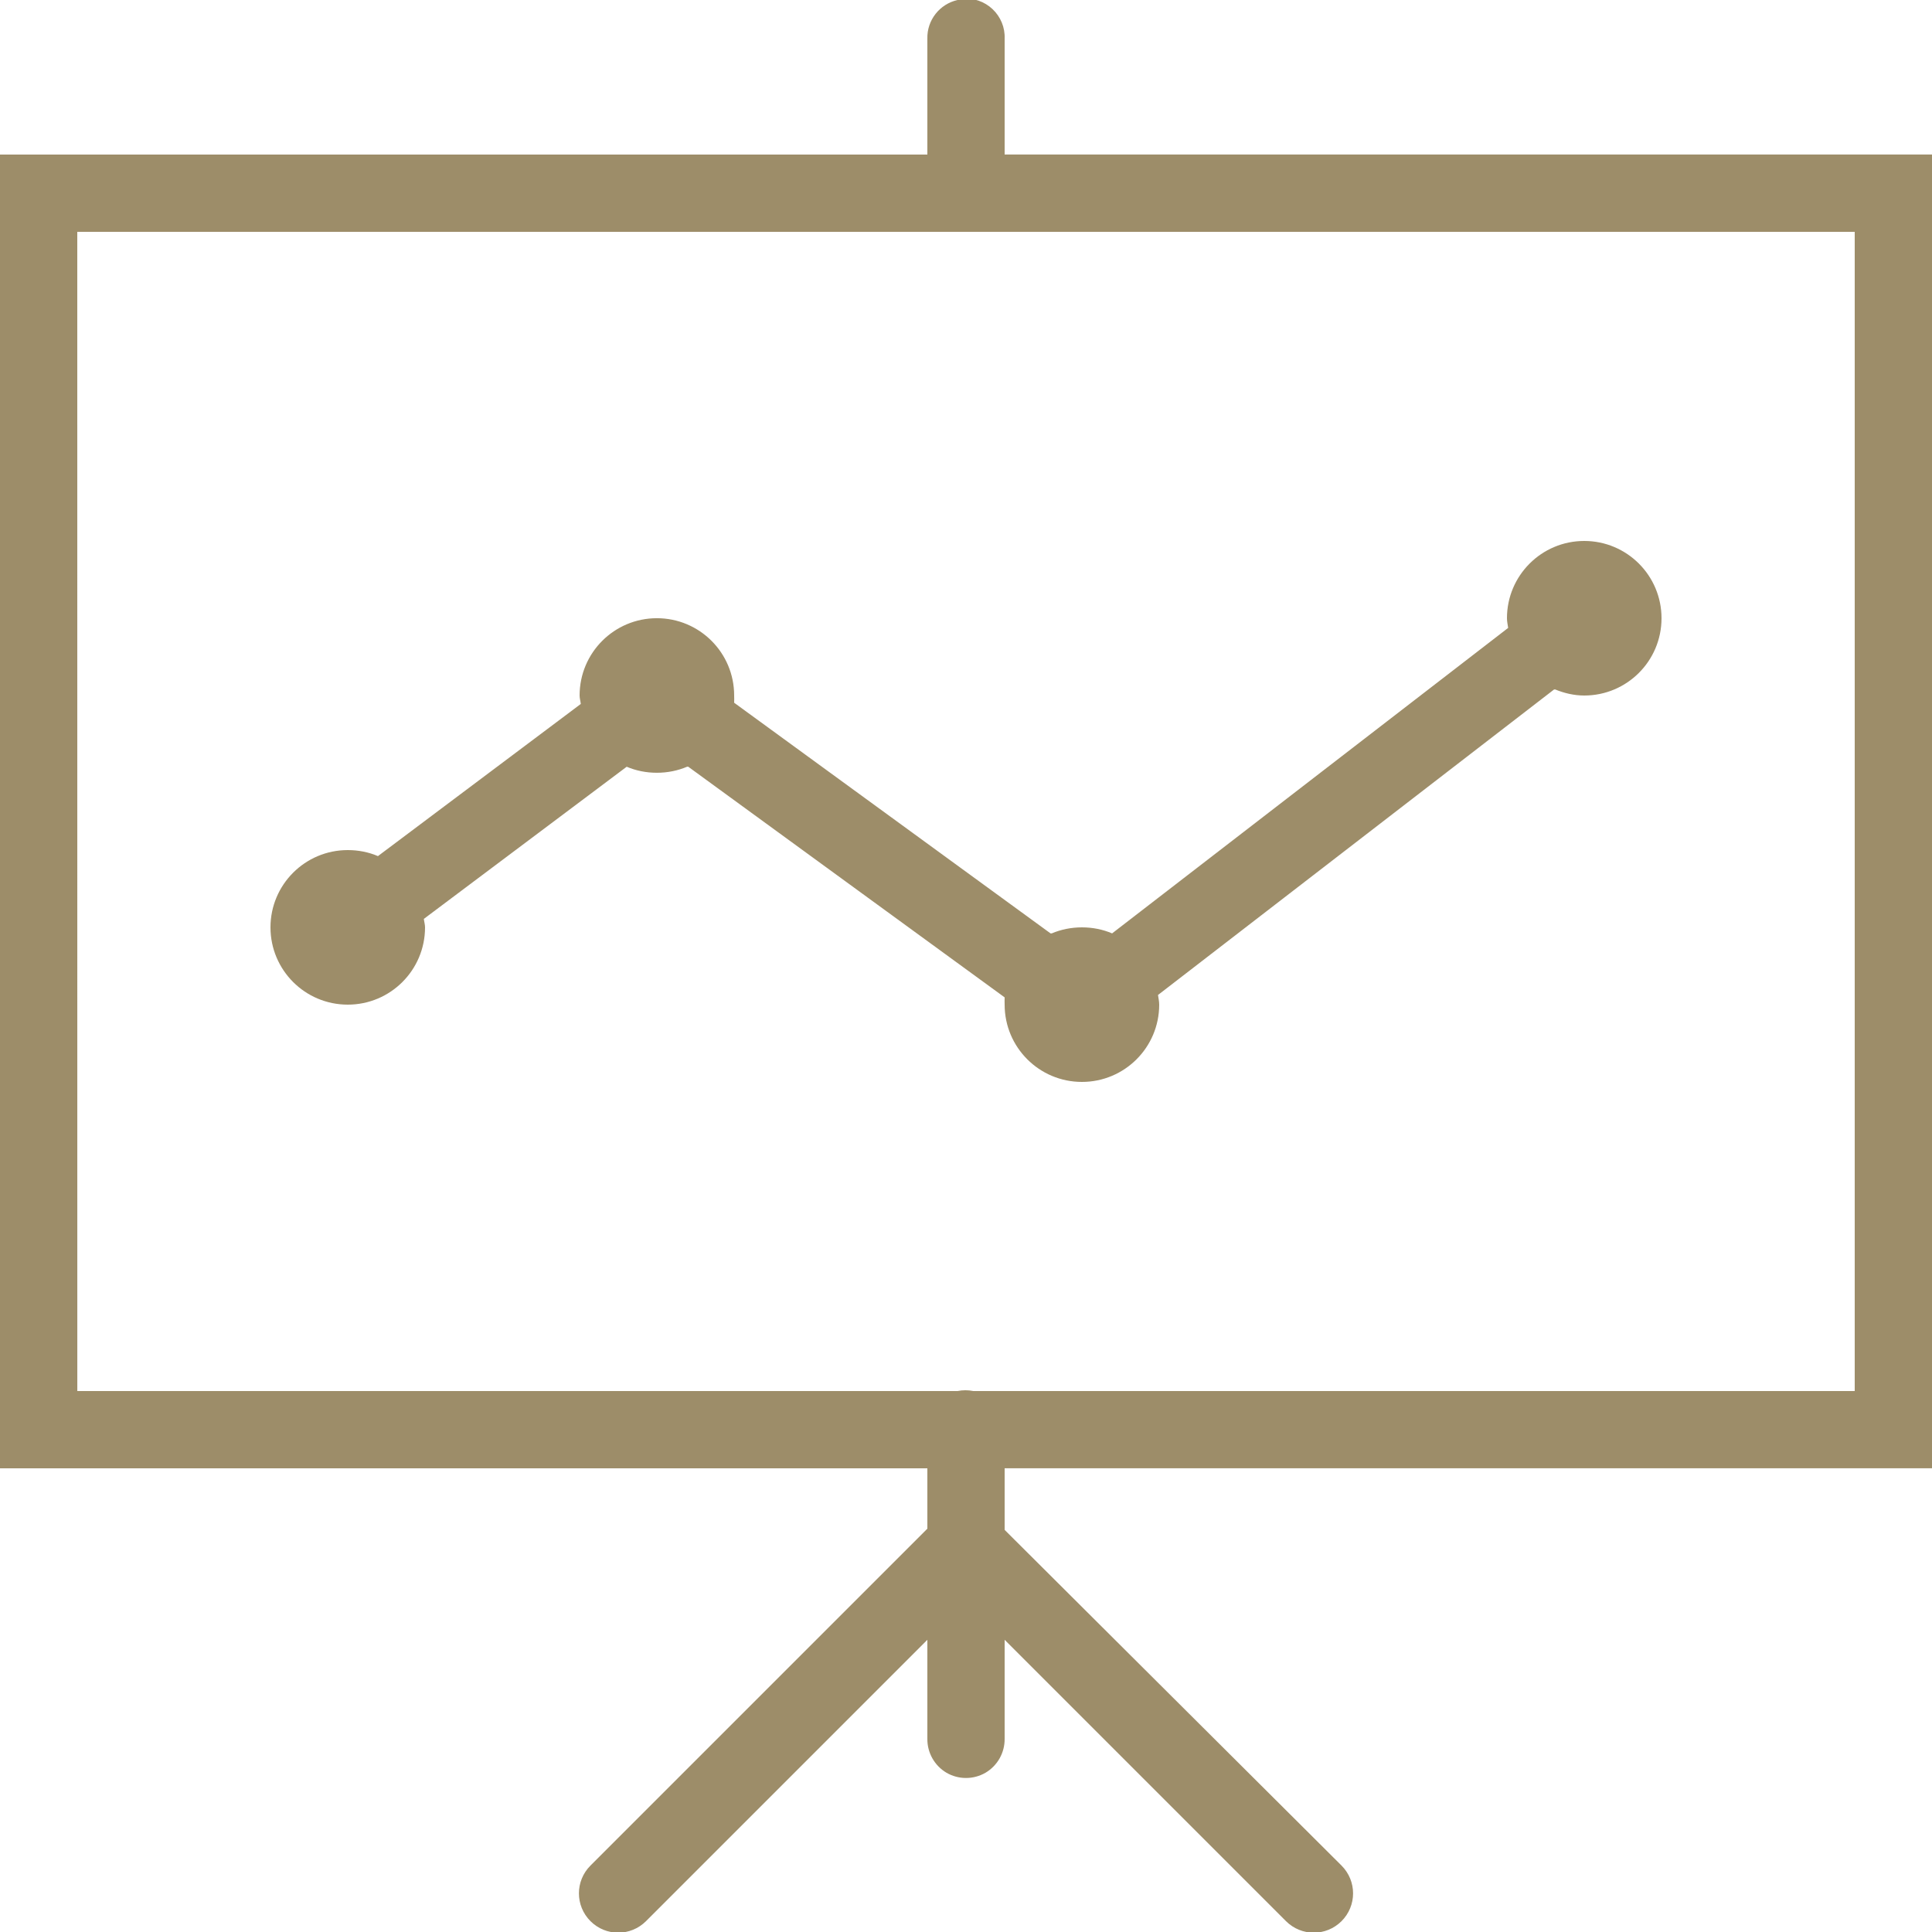 <svg xmlns="http://www.w3.org/2000/svg" xmlns:xlink="http://www.w3.org/1999/xlink" viewBox="0,0,256,256" width="250px" height="250px" fill-rule="nonzero"><g fill="#9d8d69" fill-rule="nonzero" stroke="none" stroke-width="1" stroke-linecap="butt" stroke-linejoin="miter" stroke-miterlimit="10" stroke-dasharray="" stroke-dashoffset="0" font-family="none" font-weight="none" font-size="none" text-anchor="none" style="mix-blend-mode: normal"><g transform="scale(5.12,5.12)"><path d="M24.906,-0.031c-0.043,0.008 -0.086,0.02 -0.125,0.031c-0.465,0.105 -0.793,0.523 -0.781,1v3h-24v34h24v1.562l-8.719,8.719c-0.398,0.398 -0.398,1.039 0,1.438c0.398,0.398 1.039,0.398 1.438,0l7.281,-7.281v2.562c-0.004,0.359 0.184,0.695 0.496,0.879c0.312,0.18 0.695,0.18 1.008,0c0.312,-0.184 0.5,-0.52 0.496,-0.879v-2.562l7.281,7.281c0.398,0.398 1.039,0.398 1.438,0c0.398,-0.398 0.398,-1.039 0,-1.438l-8.719,-8.688v-1.594h24v-34h-24v-3c0.012,-0.289 -0.105,-0.566 -0.312,-0.762c-0.211,-0.199 -0.496,-0.297 -0.781,-0.27zM2,6h46v30h-22.812c-0.133,-0.027 -0.273,-0.027 -0.406,0h-22.781zM41,14c-1.105,0 -2,0.895 -2,2c0,0.086 0.02,0.168 0.031,0.25l-10.25,7.906c-0.238,-0.102 -0.504,-0.156 -0.781,-0.156c-0.277,0 -0.543,0.055 -0.781,0.156h-0.031l-8.188,-5.969c0.004,-0.062 0,-0.125 0,-0.188c0,-1.105 -0.895,-2 -2,-2c-1.105,0 -2,0.895 -2,2c0,0.074 0.023,0.145 0.031,0.219l-5.25,3.938c-0.238,-0.102 -0.504,-0.156 -0.781,-0.156c-1.105,0 -2,0.895 -2,2c0,1.105 0.895,2 2,2c1.105,0 2,-0.895 2,-2c0,-0.074 -0.023,-0.145 -0.031,-0.219l5.25,-3.938c0.238,0.102 0.504,0.156 0.781,0.156c0.277,0 0.543,-0.055 0.781,-0.156h0.031l8.188,5.969c-0.004,0.062 0,0.125 0,0.188c0,1.105 0.895,2 2,2c1.105,0 2,-0.895 2,-2c0,-0.086 -0.02,-0.168 -0.031,-0.25l10.25,-7.906h0.031c0.23,0.094 0.484,0.156 0.75,0.156c1.105,0 2,-0.895 2,-2c0,-1.105 -0.895,-2 -2,-2z"></path></g></g></svg>
